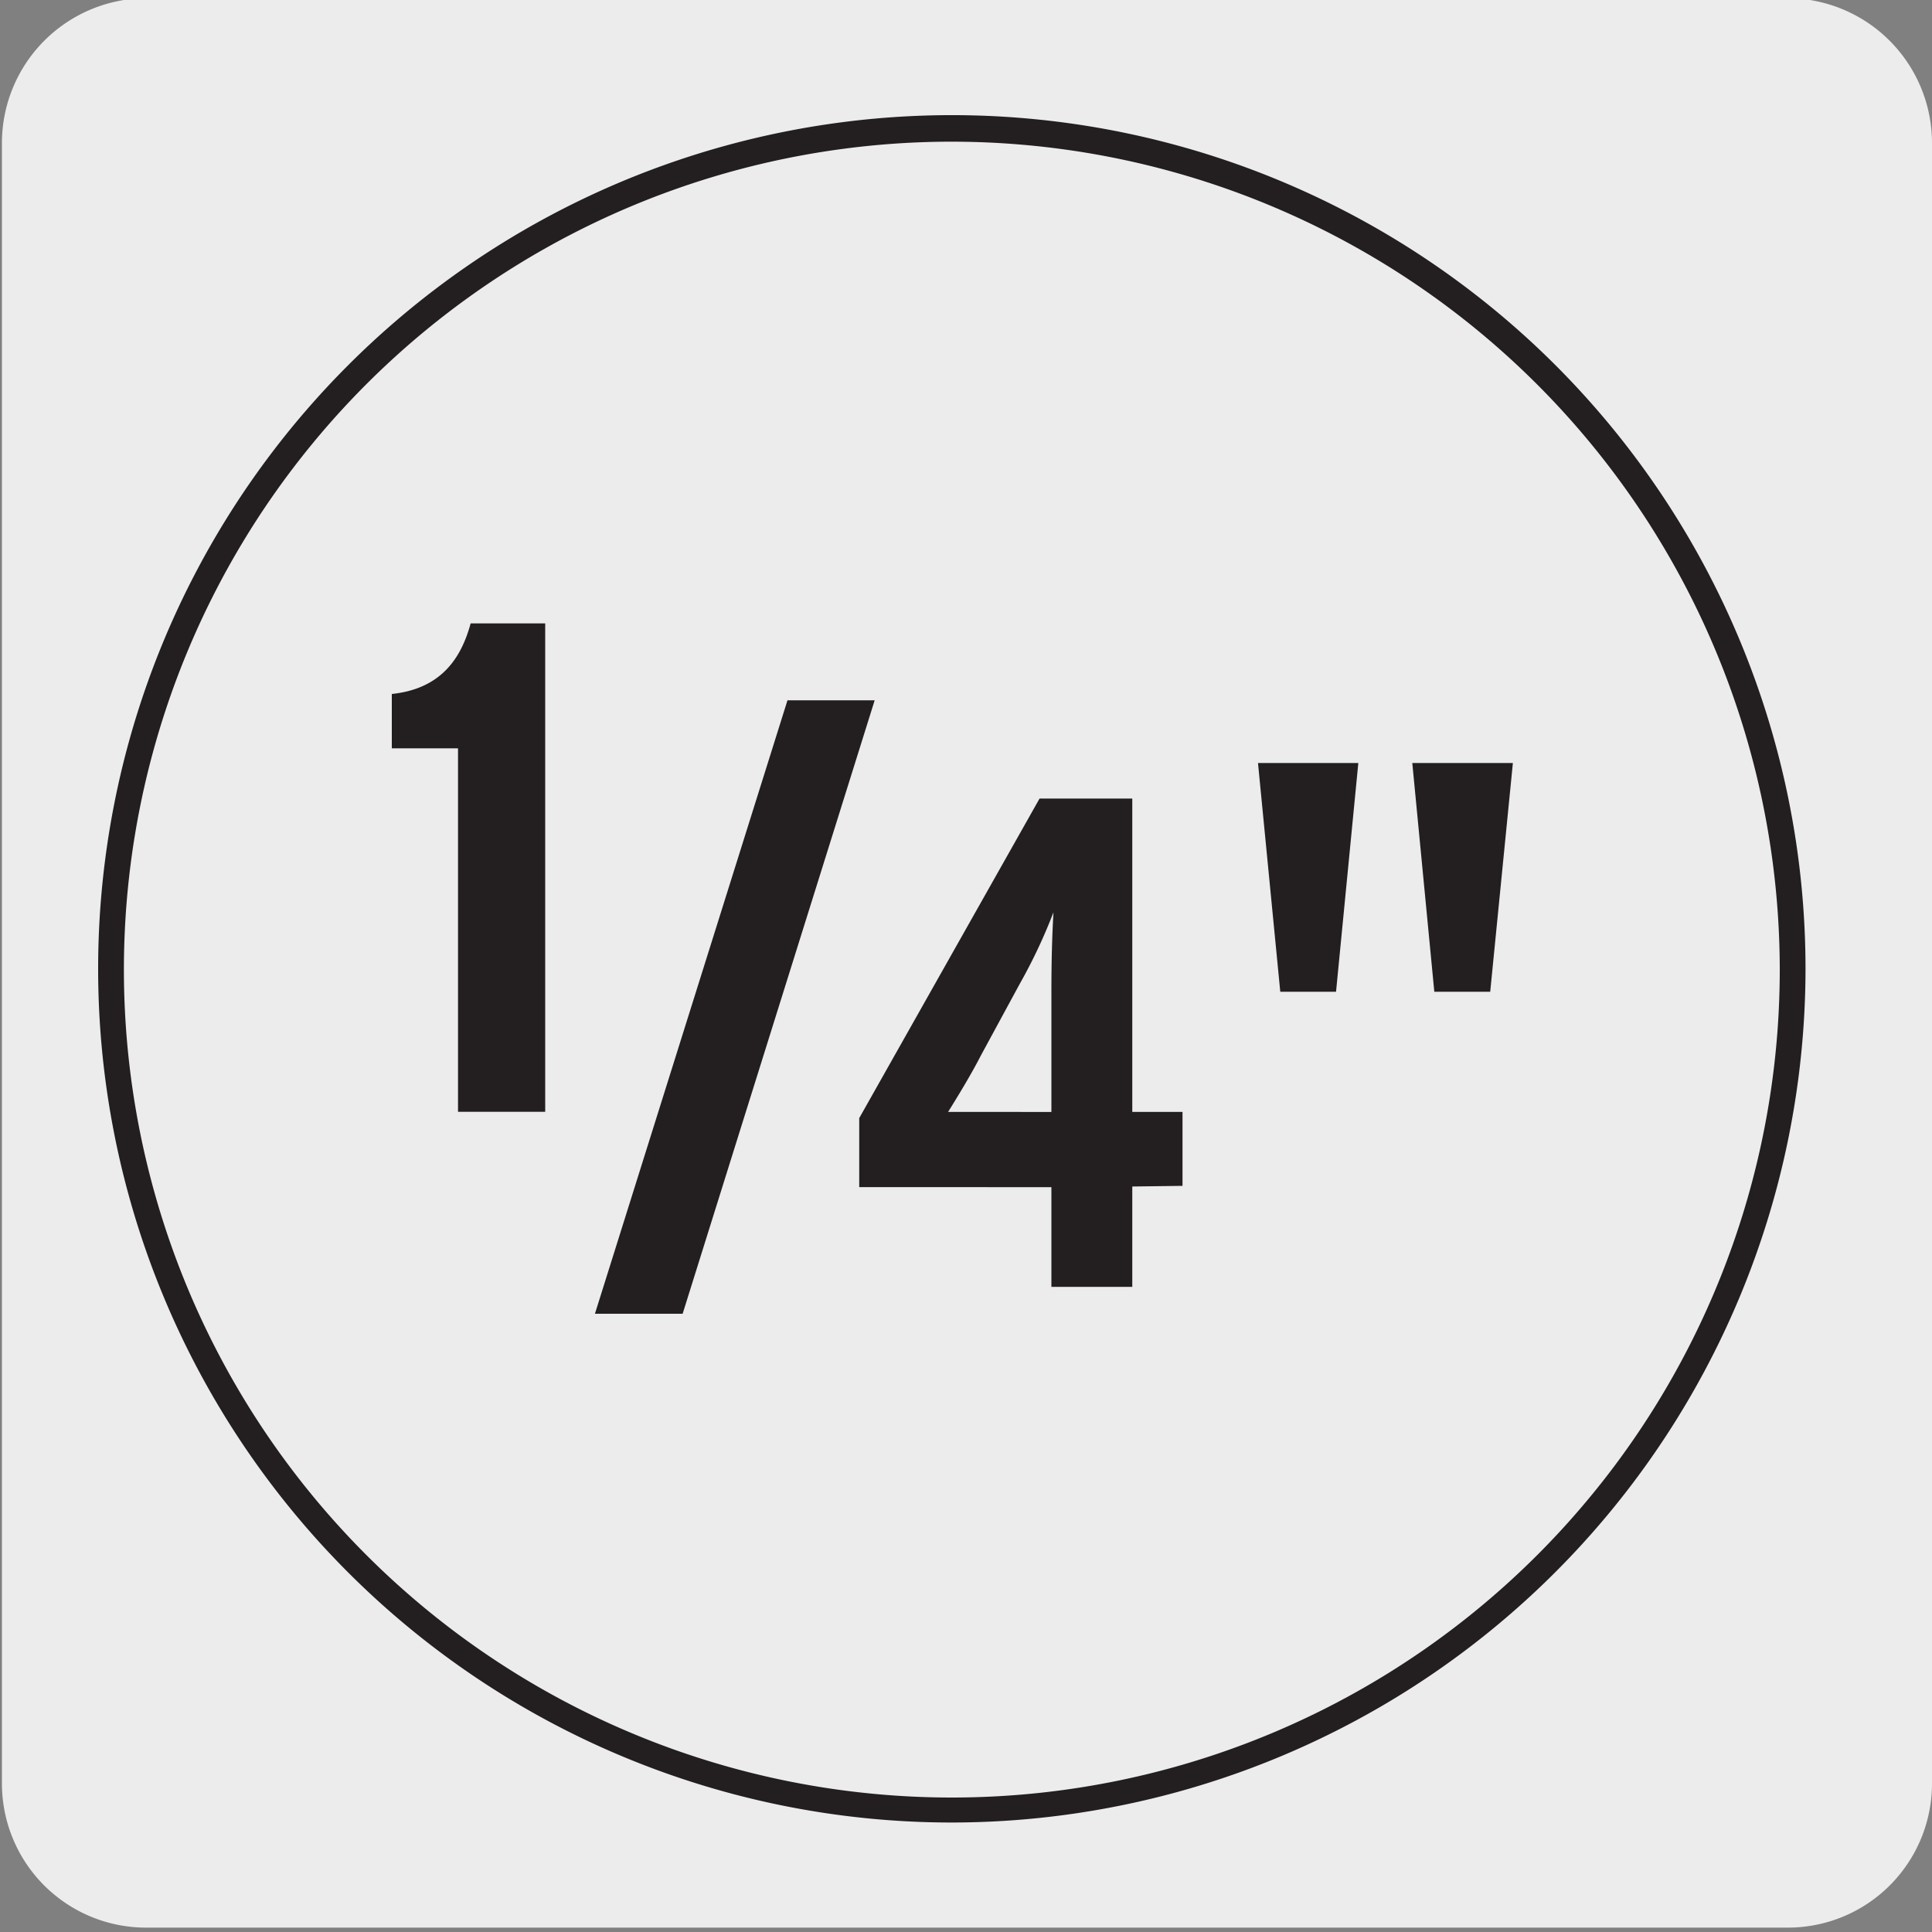 <svg xmlns="http://www.w3.org/2000/svg" viewBox="0 0 150 150"><rect x="0" y="0" width="150" height="150" fill="#808080" stroke="none"/><defs><style>.cls-1{fill:#edecec;}.cls-2{fill:#231f20;}</style></defs><title>13034-02</title><g id="Capa_2" data-name="Capa 2"><path class="cls-1" d="M11.4-.14H138.71A11.25,11.25,0,0,1,150,11.07v127.4a11.19,11.19,0,0,1-11.19,11.19H11.34A11.19,11.19,0,0,1,.15,138.47h0V11.1A11.25,11.25,0,0,1,11.4-.14Z"/></g><g id="Capa_3" data-name="Capa 3"><path class="cls-2" d="M73.92,141.5a66.28,66.28,0,1,1,66.26-66.28A66.34,66.34,0,0,1,73.92,141.5ZM73.92,11a64.28,64.28,0,1,0,64.26,64.27A64.33,64.33,0,0,0,73.92,11Z"/><path class="cls-2" d="M105.46,59.24H97.67L99.4,77h4.33Zm12,0h-7.81L111.36,77h4.34ZM81.79,70.83c-.1,1.84-.16,3.58-.16,6.34v9.16H78.06c-1.68,0-3.36,0-4.45,0,.71-1.14,1.8-2.92,2.55-4.39l3-5.53a41.51,41.51,0,0,0,2.65-5.63m10,21.29V86.33h-3.9V62h-7.2l-14,24.81v5.36H81.63v7.74h6.28V92.12ZM67.91,54.37H61.14L46.19,102H53ZM42.33,86.32V48.4H36.54c-.76,2.82-2.39,5.09-6.12,5.48V58.1h5.14V86.32Z"/></g></svg>